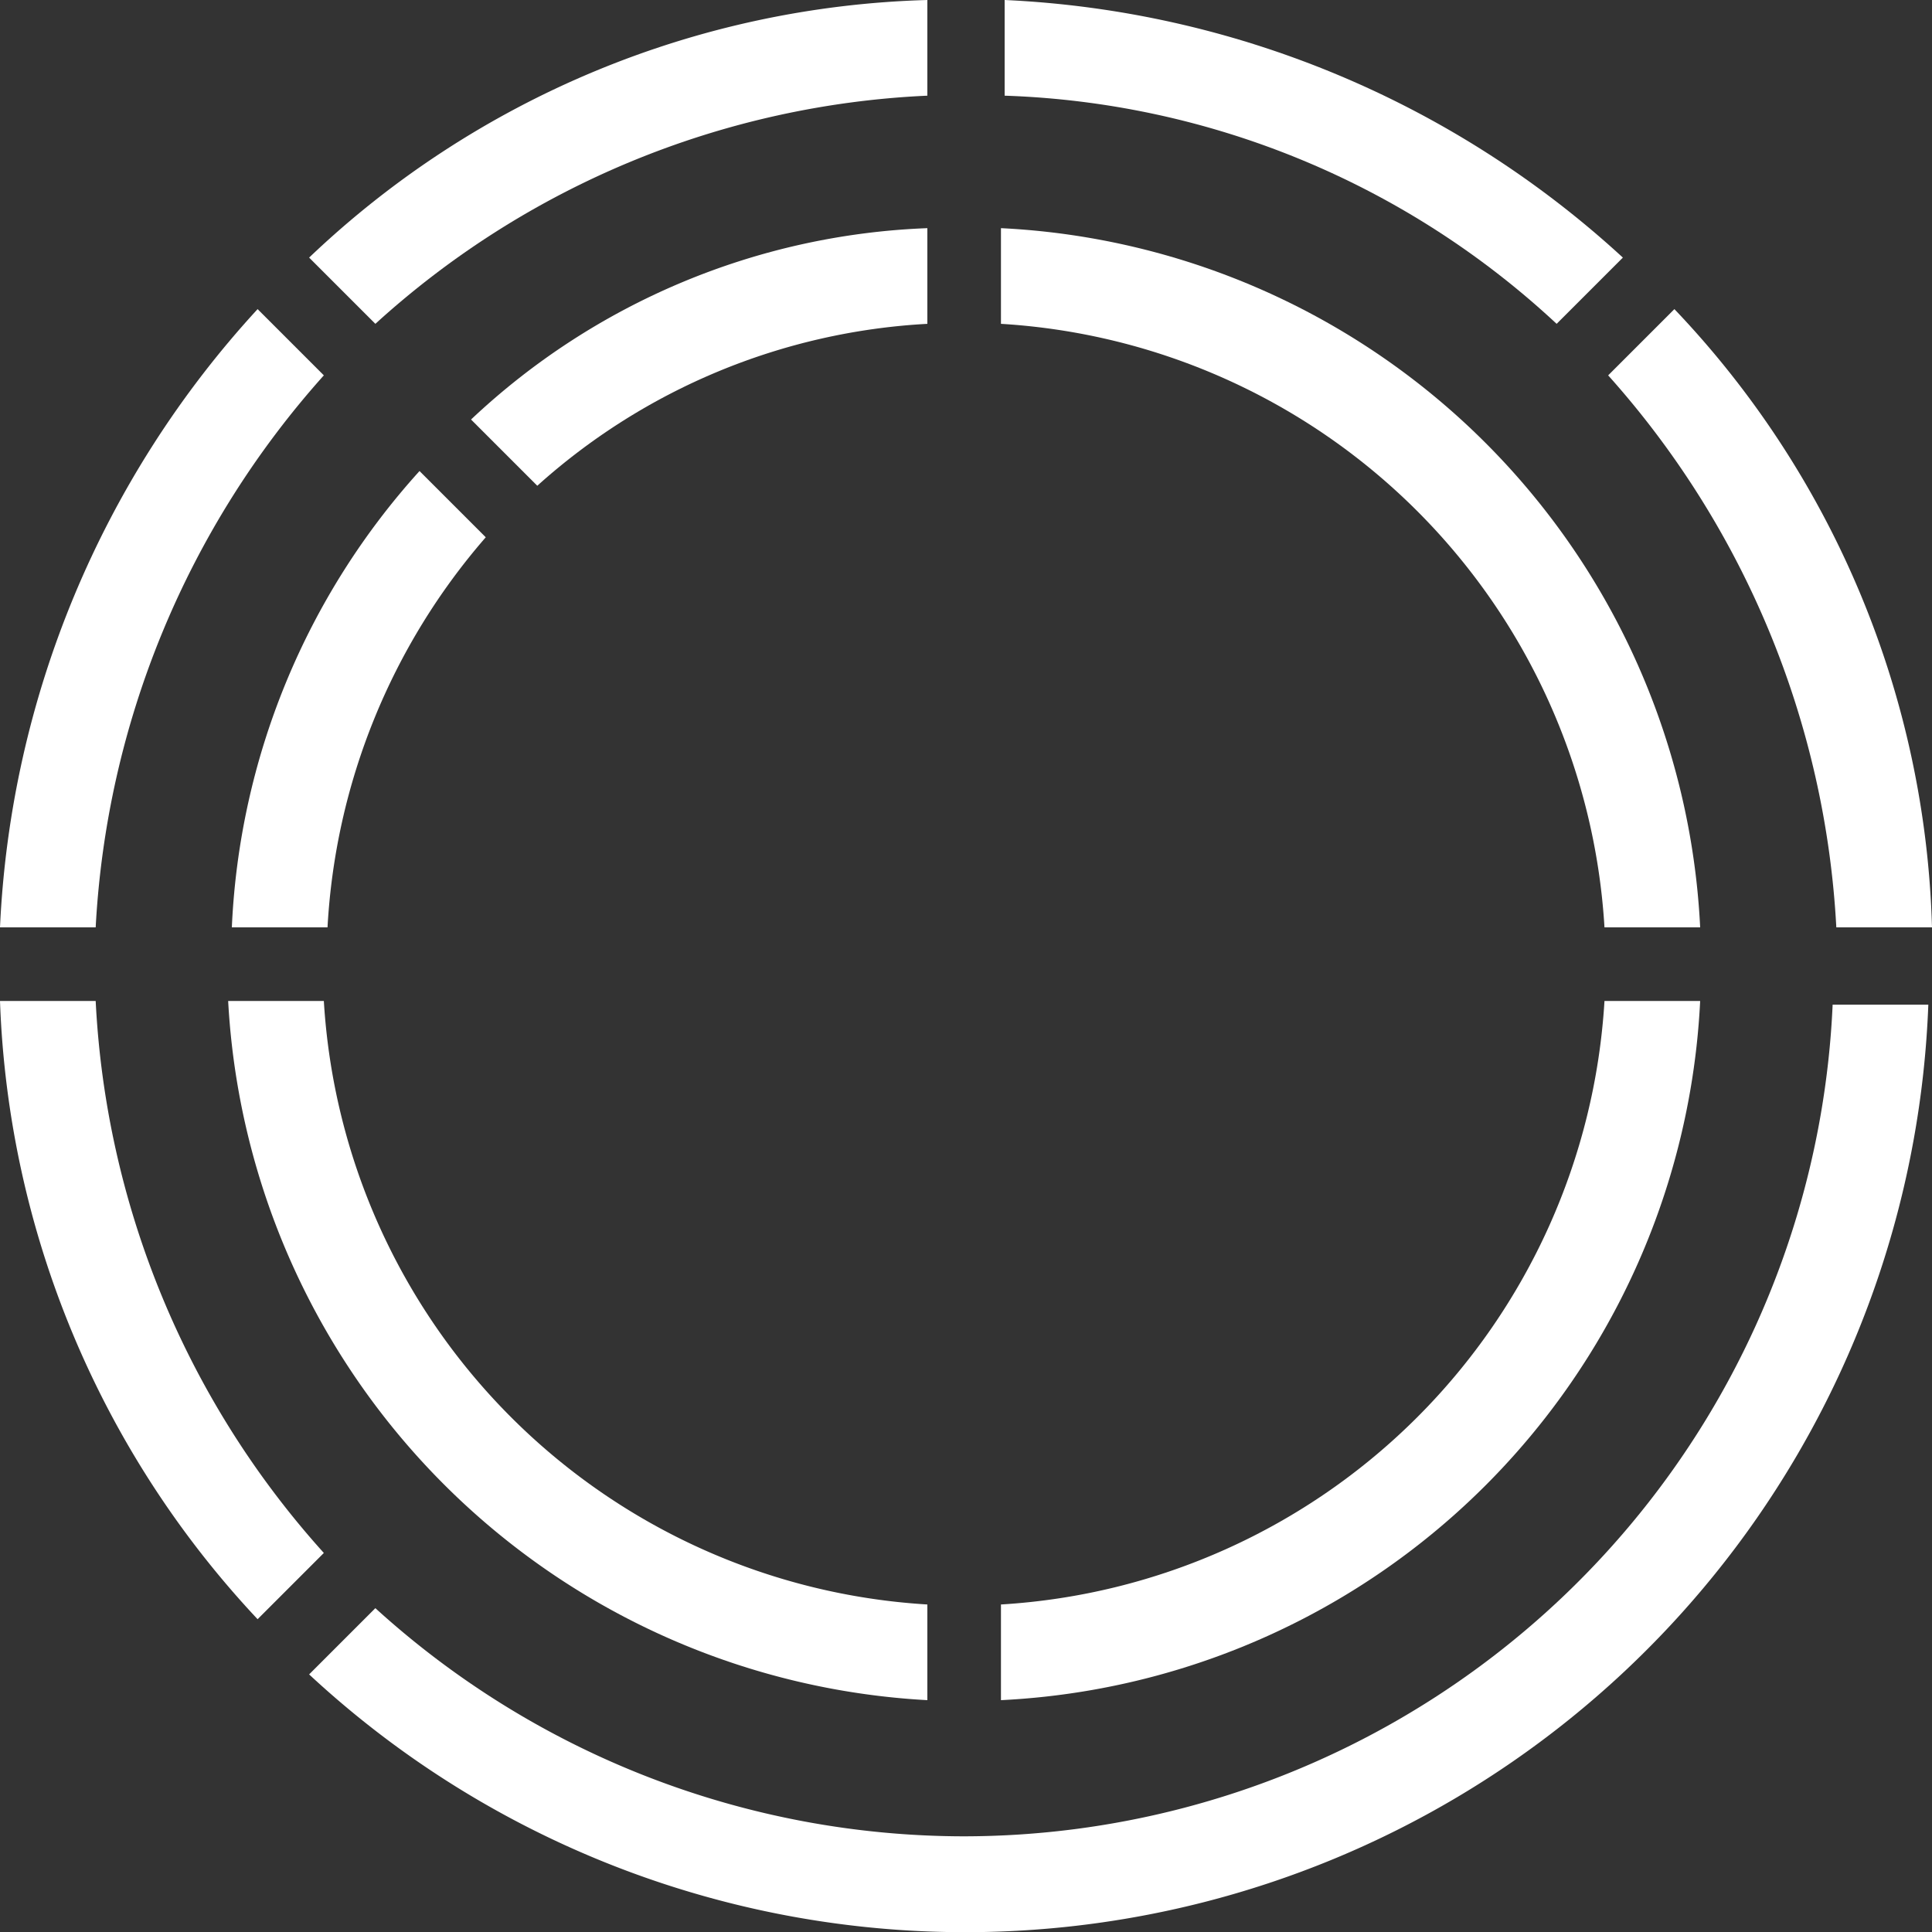 <svg xmlns="http://www.w3.org/2000/svg" viewBox="0 0 52.5 52.5"><rect x="0" y="0" width="52.5" height="52.5" fill="#333333" stroke="none"/><defs><style>.cls-1{fill:#fff;}</style></defs><title>iconGraph3</title><g id="Layer_2" data-name="Layer 2"><g id="Layer_1-2" data-name="Layer 1"><path class="cls-1" d="M8.8,10.2,7,8.4A26.61,26.61,0,0,0,0,25.2H2.6A24.43,24.43,0,0,1,8.8,10.2Z"/><path class="cls-1" d="M2.6,27.2H0A25.87,25.87,0,0,0,7,44l1.8-1.8A24.19,24.19,0,0,1,2.6,27.2Z"/><path class="cls-1" d="M26.2,49.9a23.8,23.8,0,0,1-16-6.2L8.4,45.5a26.19,26.19,0,0,0,44-18.2H49.8A23.65,23.65,0,0,1,26.2,49.9Z"/><path class="cls-1" d="M49.9,25.2h2.6a25.37,25.37,0,0,0-7-16.8l-1.8,1.8A24.43,24.43,0,0,1,49.9,25.2Z"/><path class="cls-1" d="M25.2,2.6V0A25.37,25.37,0,0,0,8.4,7l1.8,1.8A23.87,23.87,0,0,1,25.2,2.6Z"/><path class="cls-1" d="M44.1,7A26.61,26.61,0,0,0,27.3,0V2.6a23.12,23.12,0,0,1,15,6.2Z"/><path class="cls-1" d="M13.2,14.6l-1.8-1.8A19.78,19.78,0,0,0,6.3,25.2H8.9A17.62,17.62,0,0,1,13.2,14.6Z"/><path class="cls-1" d="M25.2,46.2V43.6A17.48,17.48,0,0,1,8.8,27.2H6.2A20.12,20.12,0,0,0,25.2,46.2Z"/><path class="cls-1" d="M46.2,27.2H43.6A17.48,17.48,0,0,1,27.2,43.6v2.6A20,20,0,0,0,46.2,27.2Z"/><path class="cls-1" d="M43.6,25.2h2.6a20,20,0,0,0-19-19V8.8A17.48,17.48,0,0,1,43.6,25.2Z"/><path class="cls-1" d="M25.2,6.2a19.12,19.12,0,0,0-12.4,5.2l1.8,1.8A17.23,17.23,0,0,1,25.2,8.8Z"/></g></g></svg>